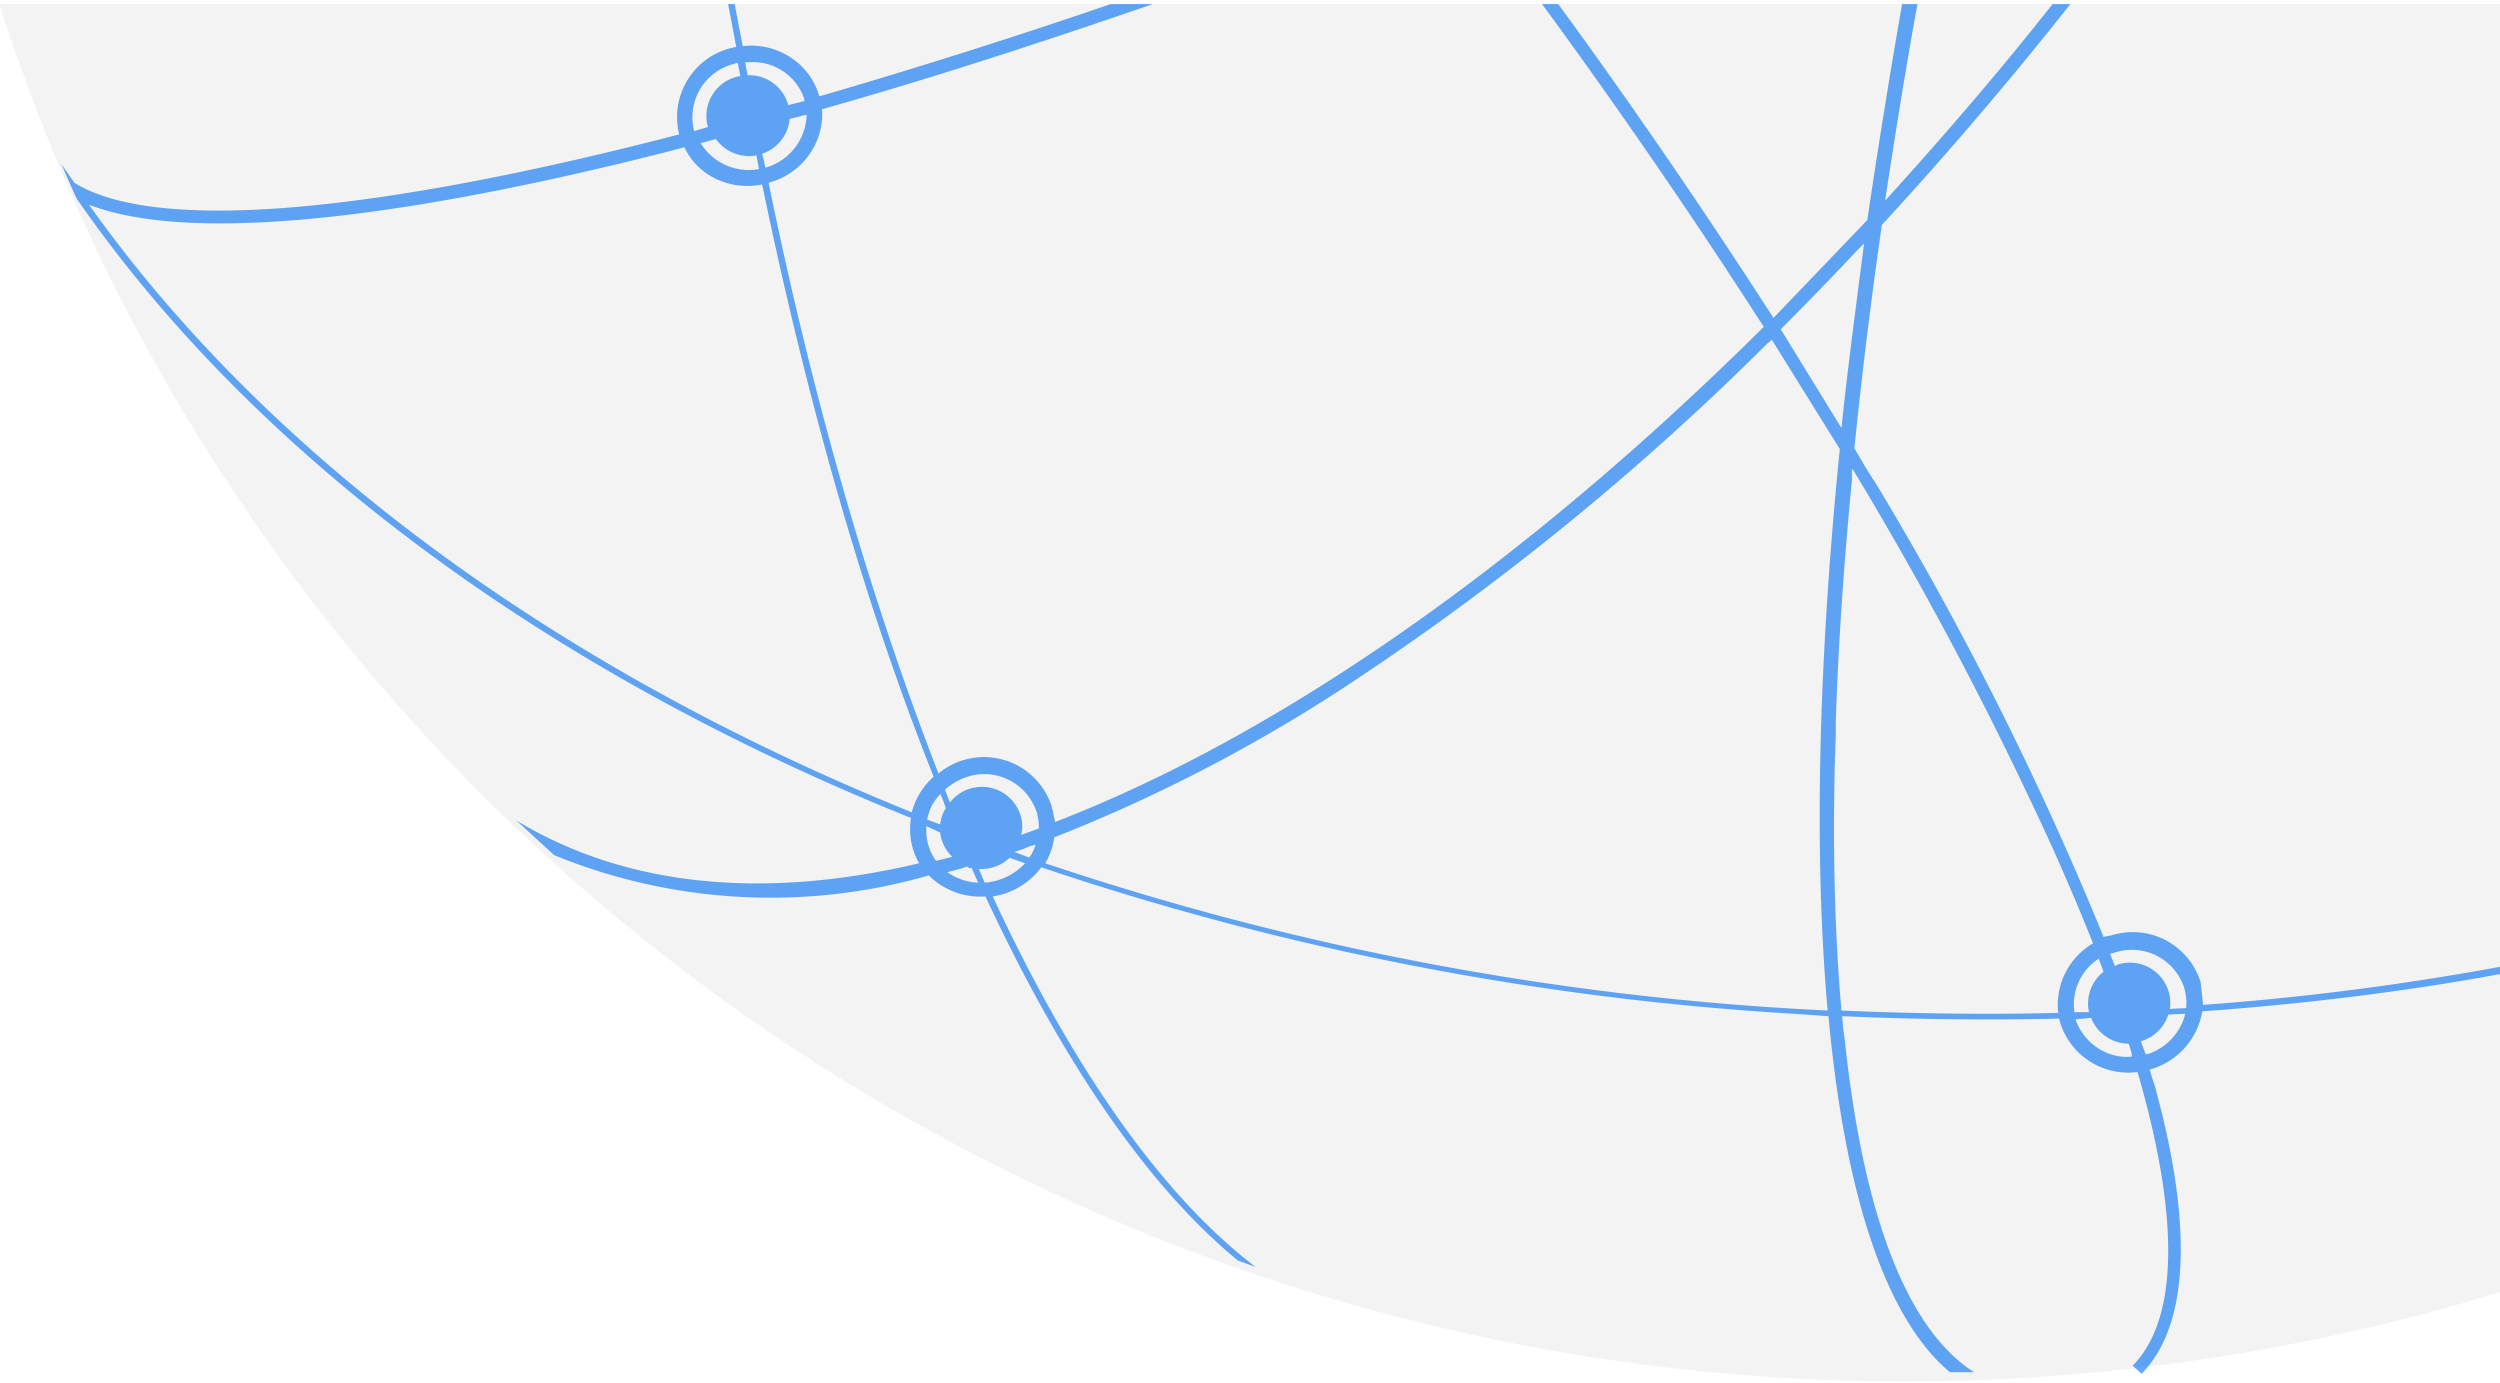 <svg class="globe" xmlns="http://www.w3.org/2000/svg" width="309" height="171" viewBox="0 0 309 171" role="img" aria-hidden="true" focusable="false">
			<g fill="none" fill-rule="evenodd">
				<path fill="#63AAFF" fill-rule="nonzero" d="M232.6 27.8a665 665 0 0 0-3.4 27.6l1.4 2.4L232 60a404.8 404.8 0 0 1 28 55.8l1-.2a8.8 8.8 0 0 1 11 5.8l.3 2.8c12.5-.9 24.7-2.5 36.7-4.7v.9c-12 2.2-24.3 3.7-36.8 4.6a9 9 0 0 1-6.5 7.2l.2.7.4 1.2c4.7 17 4.4 29.6-1.6 35.7l-1.1-1c5.7-5.8 5.8-18.4.6-36.3a8.8 8.8 0 0 1-9.7-6.6c-8.8.2-17.8.1-26.8-.3l.1 1.4.2 1.4c2.3 22 7.8 36 16 41.2h-3c-8-6.7-13-22.2-15-44l-4.3-.3a357 357 0 0 1-93-18.1 9.2 9.2 0 0 1-6 3.6c9.8 21.1 20.9 37 32.5 45.8l-2.2-.8c-11.1-9.1-21.7-24.6-31.2-45a9 9 0 0 1-7-2.6 70.7 70.7 0 0 1-46.3-2.5l-4.7-4.3c13.7 8.3 30.8 9.8 49.8 5.3a8.5 8.5 0 0 1-1-5.6C68 83.2 32 56.7 10 25.3l-.5-.7v-.1l-.1-.1a271 271 0 0 1-1.8-4.1l1.6 2.3c10.2 6.3 37.4 3.7 74.8-6v.2a8.8 8.8 0 0 1 7-11L90 .5h.8l1 5.2c4.1-.5 8.2 2 9.4 6l.1.2a806 806 0 0 0 36-11.4h5.2c-14.5 5-28.1 9.4-40.9 13 .3 4-2.3 7.8-6.3 9l-.3.1c5.6 27.4 12.8 52 21 73a8.8 8.8 0 0 1 14 4.1v.2l.1.2.3 1.5c27.5-10.6 58-31.8 87.6-61.2A794 794 0 0 0 190.6.5h2a796 796 0 0 1 26.6 38.8l11.6-12.1A1048 1048 0 0 1 235.1.5h1.9c-1.5 8.2-2.8 16.4-4 24.3C240 17.1 247 9 253.7.5h2.2a474.7 474.7 0 0 1-23.3 27.3Zm25.9 98-2 .2v-.1c1 3 3.9 5 7 4.7 0-.5-.2-1-.4-1.6a5 5 0 0 1-4.6-3.1Zm11.6-.5-2.1.1a5 5 0 0 1-3.4 3.3l.3.8.3.8h.2a7 7 0 0 0 4.7-5ZM228.9 58v1.3c-1 10.4-1.7 20.5-2 30v1.8l-.1 2.6c-.3 11.6 0 22 .8 31.2 9 .4 18 .5 26.8.3a8.8 8.8 0 0 1 4.3-8.6 289 289 0 0 0-7.8-17.8A451.5 451.5 0 0 0 229 58Zm30.5 60.5a6.7 6.7 0 0 0-3 6.6h1.8a5 5 0 0 1 1.8-5l-.6-1.6ZM219 42l-.6.5a332.9 332.9 0 0 1-50.5 41.3 198.1 198.1 0 0 1-37.6 19.7 8.6 8.6 0 0 1-1.1 3.2 356 356 0 0 0 96.7 18.2c-1.7-19-1.2-42.5 1.5-69.4L219 42Zm42.5 75.7-.7.2.6 1.5.4-.2a5 5 0 0 1 6.4 5.5l2-.1c.1-.8 0-1.6-.2-2.4a6.8 6.8 0 0 0-8.5-4.5Zm-142-10.6-.5.2-1.9.5a7 7 0 0 0 3.8 1.3l-.8-1.8h-.3l-.3-.2Zm5.3-1.1-.1.1a5 5 0 0 1-3.7 1.3l.7 1.7a7.6 7.6 0 0 0 5-2.4l-2-.7Zm-10.3-3.9v.2a6.3 6.3 0 0 0 1.2 4.1 77 77 0 0 0 2-.5 5 5 0 0 1-1.5-3l-1.7-.8Zm13.5 2.3-.7.2-1 .4-.9.3 1.8.7c.4-.5.6-1 .8-1.6Zm-8.4-8.4c-1 .3-2 .9-2.8 1.6l.6 1.6a5 5 0 0 1 8.8 1.8c.2.8.2 1.5 0 2.2l2.2-.8c0-.5 0-1-.2-1.7v-.2l-.1-.2a6.8 6.8 0 0 0-8.5-4.3Zm-3.4 2.1-.1.2c-.8.8-1.3 1.9-1.5 3l1.6.6c.1-.7.3-1.4.7-2l-.3-.9-.4-.9ZM84.6 18.2l-2.3.6-2 .5-2 .5c-31.9 7.8-55.7 10-67.3 5.5 22 31 57.6 57.3 101.7 75.1a8.9 8.9 0 0 1 2.7-4.4C107 75 99.9 50.3 94.2 22.8c-4 .8-8-1.1-9.6-4.6Zm145.8 11.9-1 1a425 425 0 0 1-9.3 9.6l7.5 12.2c.7-6.7 1.6-13.5 2.5-20.5l.3-2.3Zm-142-12.9-1.8.5a7 7 0 0 0 7.2 3.2l-.3-1.7a5 5 0 0 1-5-2Zm6.2 3.5h-.1Zm5-6.5-2 .5a5 5 0 0 1-3.4 4.3l.2.8.2.9h.1a7 7 0 0 0 5-6.5Zm-8.3-6.4H91l-.3.1a6.8 6.8 0 0 0-4.9 8.3l1.7-.5a5 5 0 0 1 4-6.3l-.3-1.6Zm1.2-.1h-.4l.3 1.6a5 5 0 0 1 5 3.6v.1l2-.5v-.3a6.7 6.7 0 0 0-6.9-4.5Z"></path>
				<path fill="#000" fill-opacity=".05" d="M309 .5v159.2l-4.7 1.4C174.7 197.9 40.3 126.3-.1.5H309Z"></path>
			</g>
		</svg>